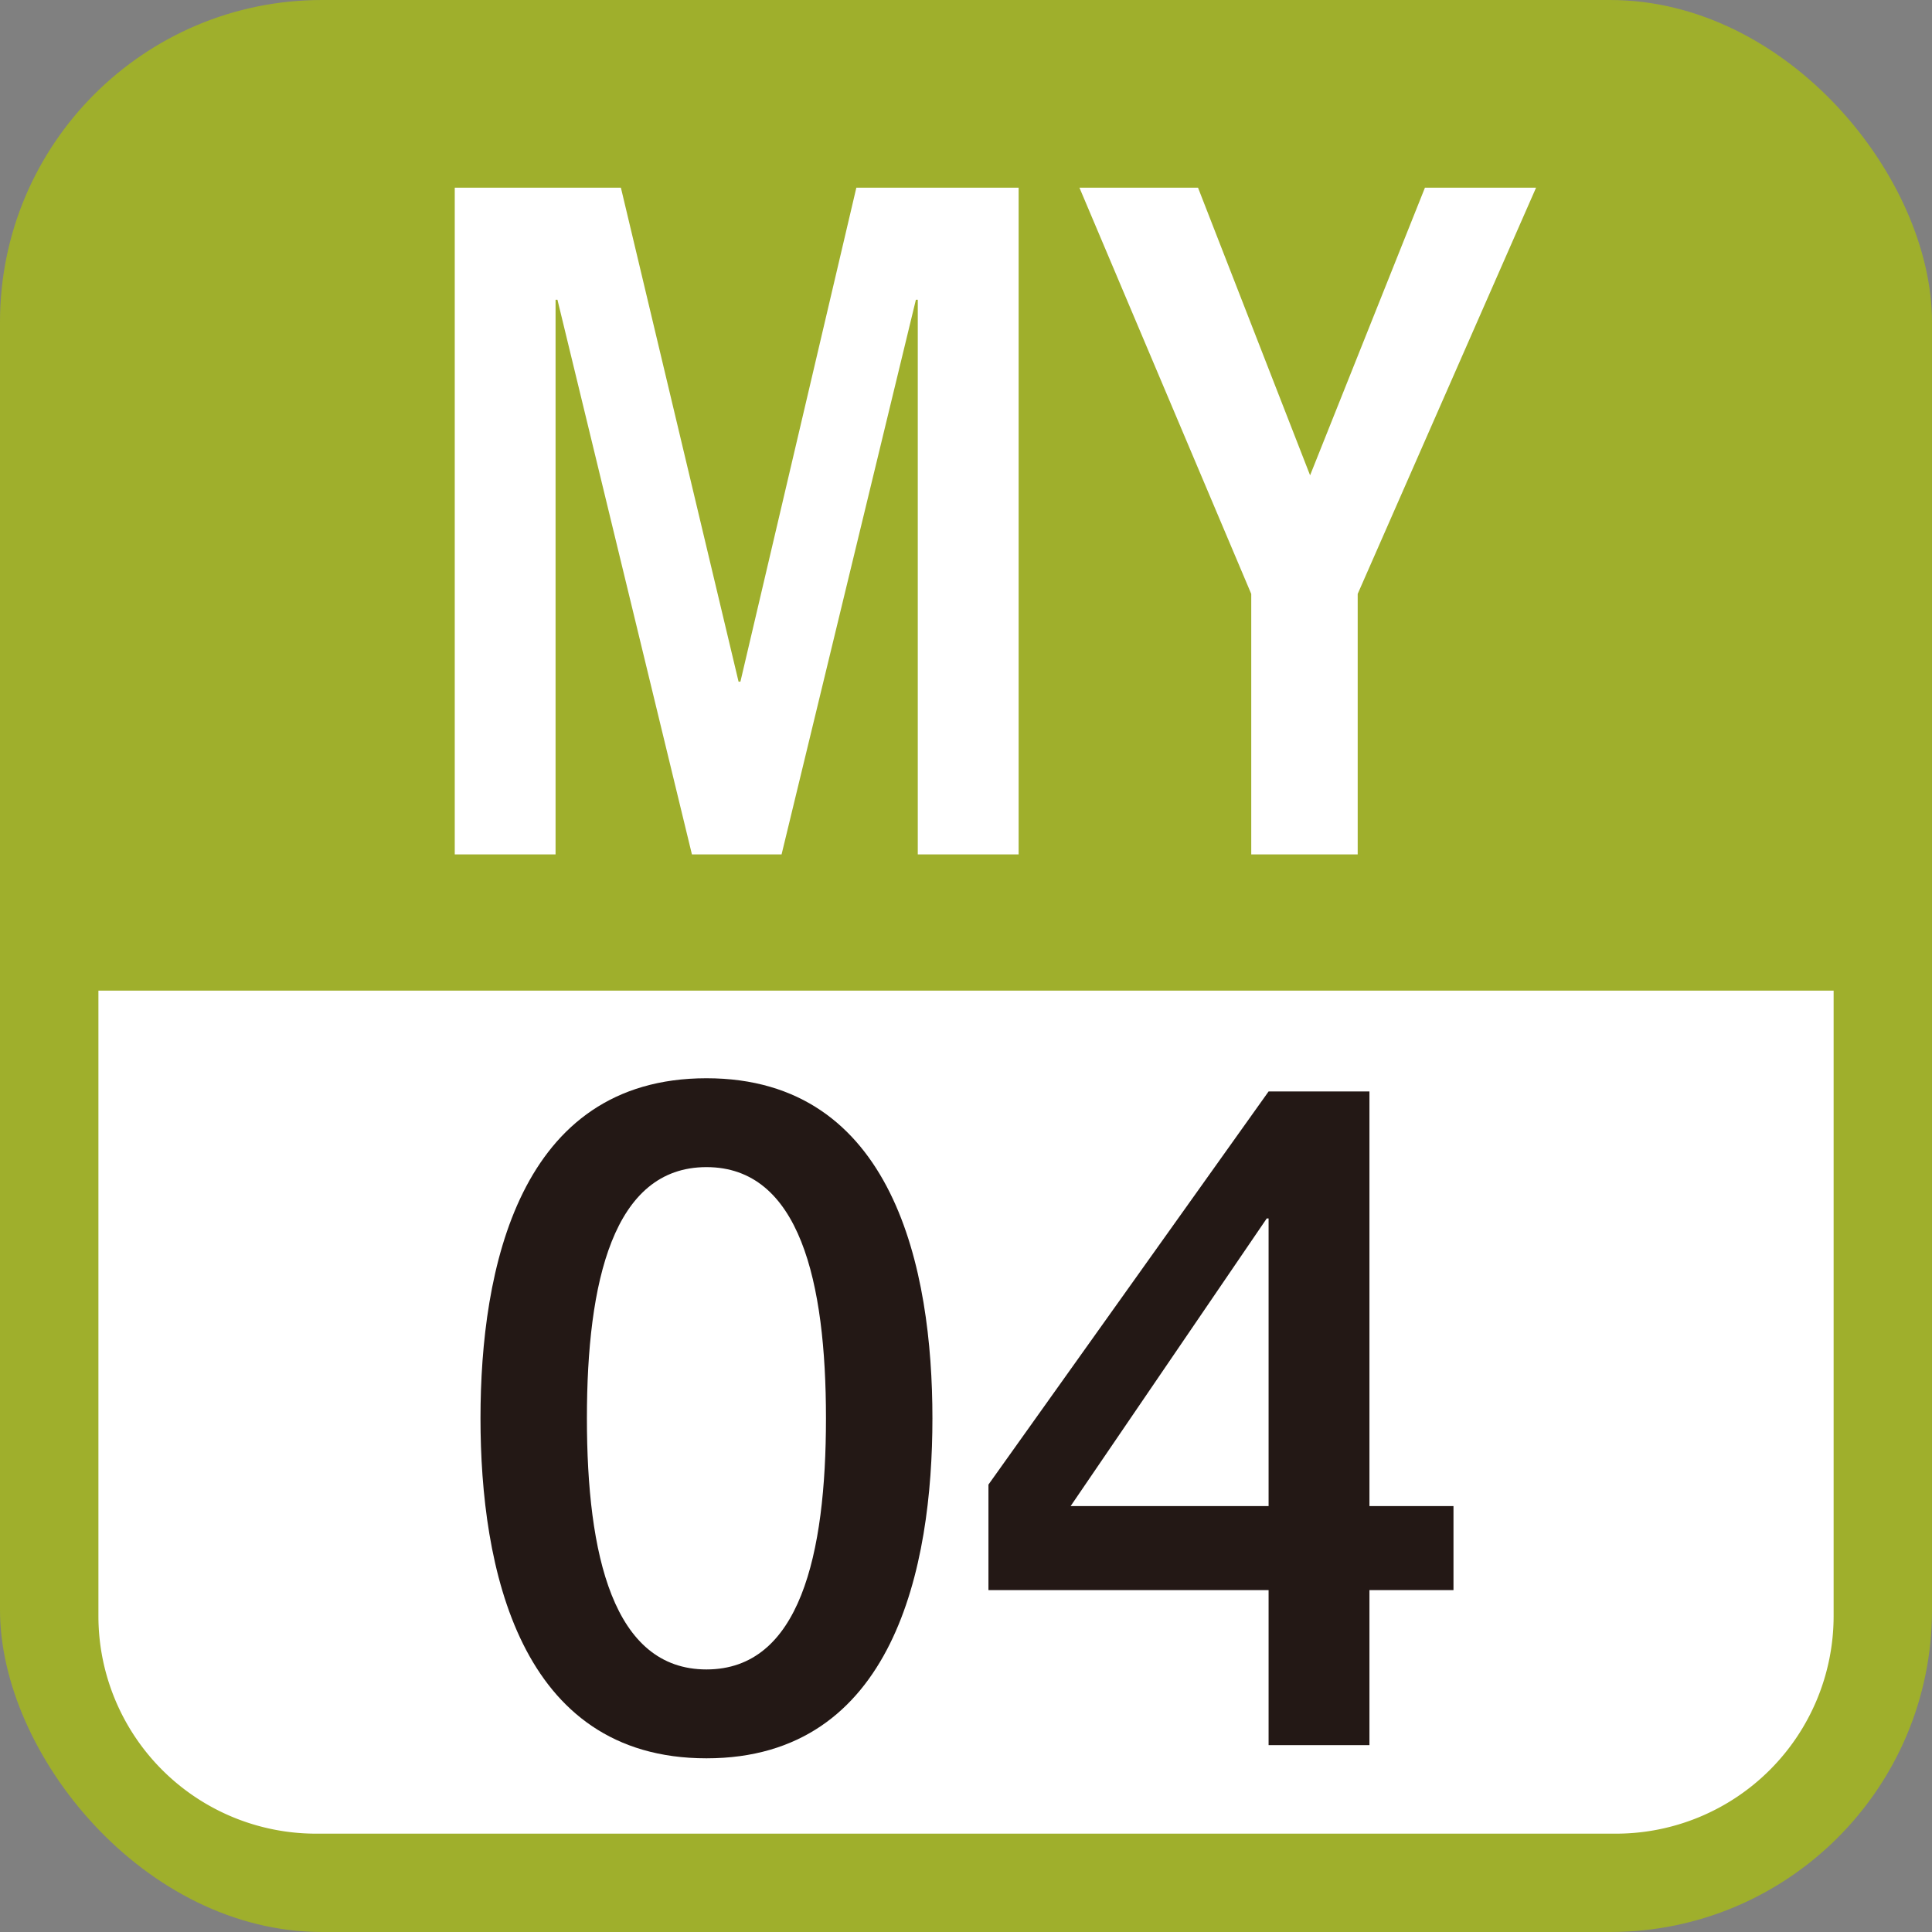 <svg xmlns="http://www.w3.org/2000/svg" viewBox="0 0 50 50">
  <rect x="0" y="0" width="50" height="50" fill="#808080" stroke="none"/>
  <defs>
    <style>
      .a {
        fill: #9faf2c;
      }

      .b {
        fill: #fff;
      }

      .c {
        fill: #231815;
      }
    </style>
  </defs>
  <g>
    <rect class="a" width="50" height="50" rx="8.333"/>
    <g>
      <path class="b" d="M8.173,47.455H41.827a5.634,5.634,0,0,0,5.627-5.627V25.638H2.547v16.19A5.633,5.633,0,0,0,8.173,47.455Z"/>
      <g>
        <g>
          <path class="b" d="M11.769,4.858h4.3l3.045,12.783h.048l3-12.783h4.2V22.112h-2.61V7.758h-.049L20.227,22.112h-2.32L14.427,7.758h-.049V22.112H11.769Z"/>
          <path class="b" d="M32.382,15.37,27.936,4.858h3.069l2.9,7.443,2.972-7.443h2.876L35.137,15.37v6.742H32.382Z"/>
        </g>
        <g>
          <path class="c" d="M24.131,36.705c0,3.843-.991,8.8-5.848,8.8s-5.848-4.954-5.848-8.8.99-8.8,5.848-8.8S24.131,32.863,24.131,36.705Zm-2.755,0c0-3.528-.677-6.5-3.093-6.5s-3.094,2.972-3.094,6.5.677,6.5,3.094,6.5S21.376,40.234,21.376,36.705Z"/>
          <path class="c" d="M37.616,41.152H35.441v4.012h-2.61V41.152h-7.25V38.421l7.25-10.174h2.61v10.73h2.175Zm-9.908-2.175h5.123V31.534h-.048Z"/>
        </g>
      </g>
    </g>
  </g>
</svg>
